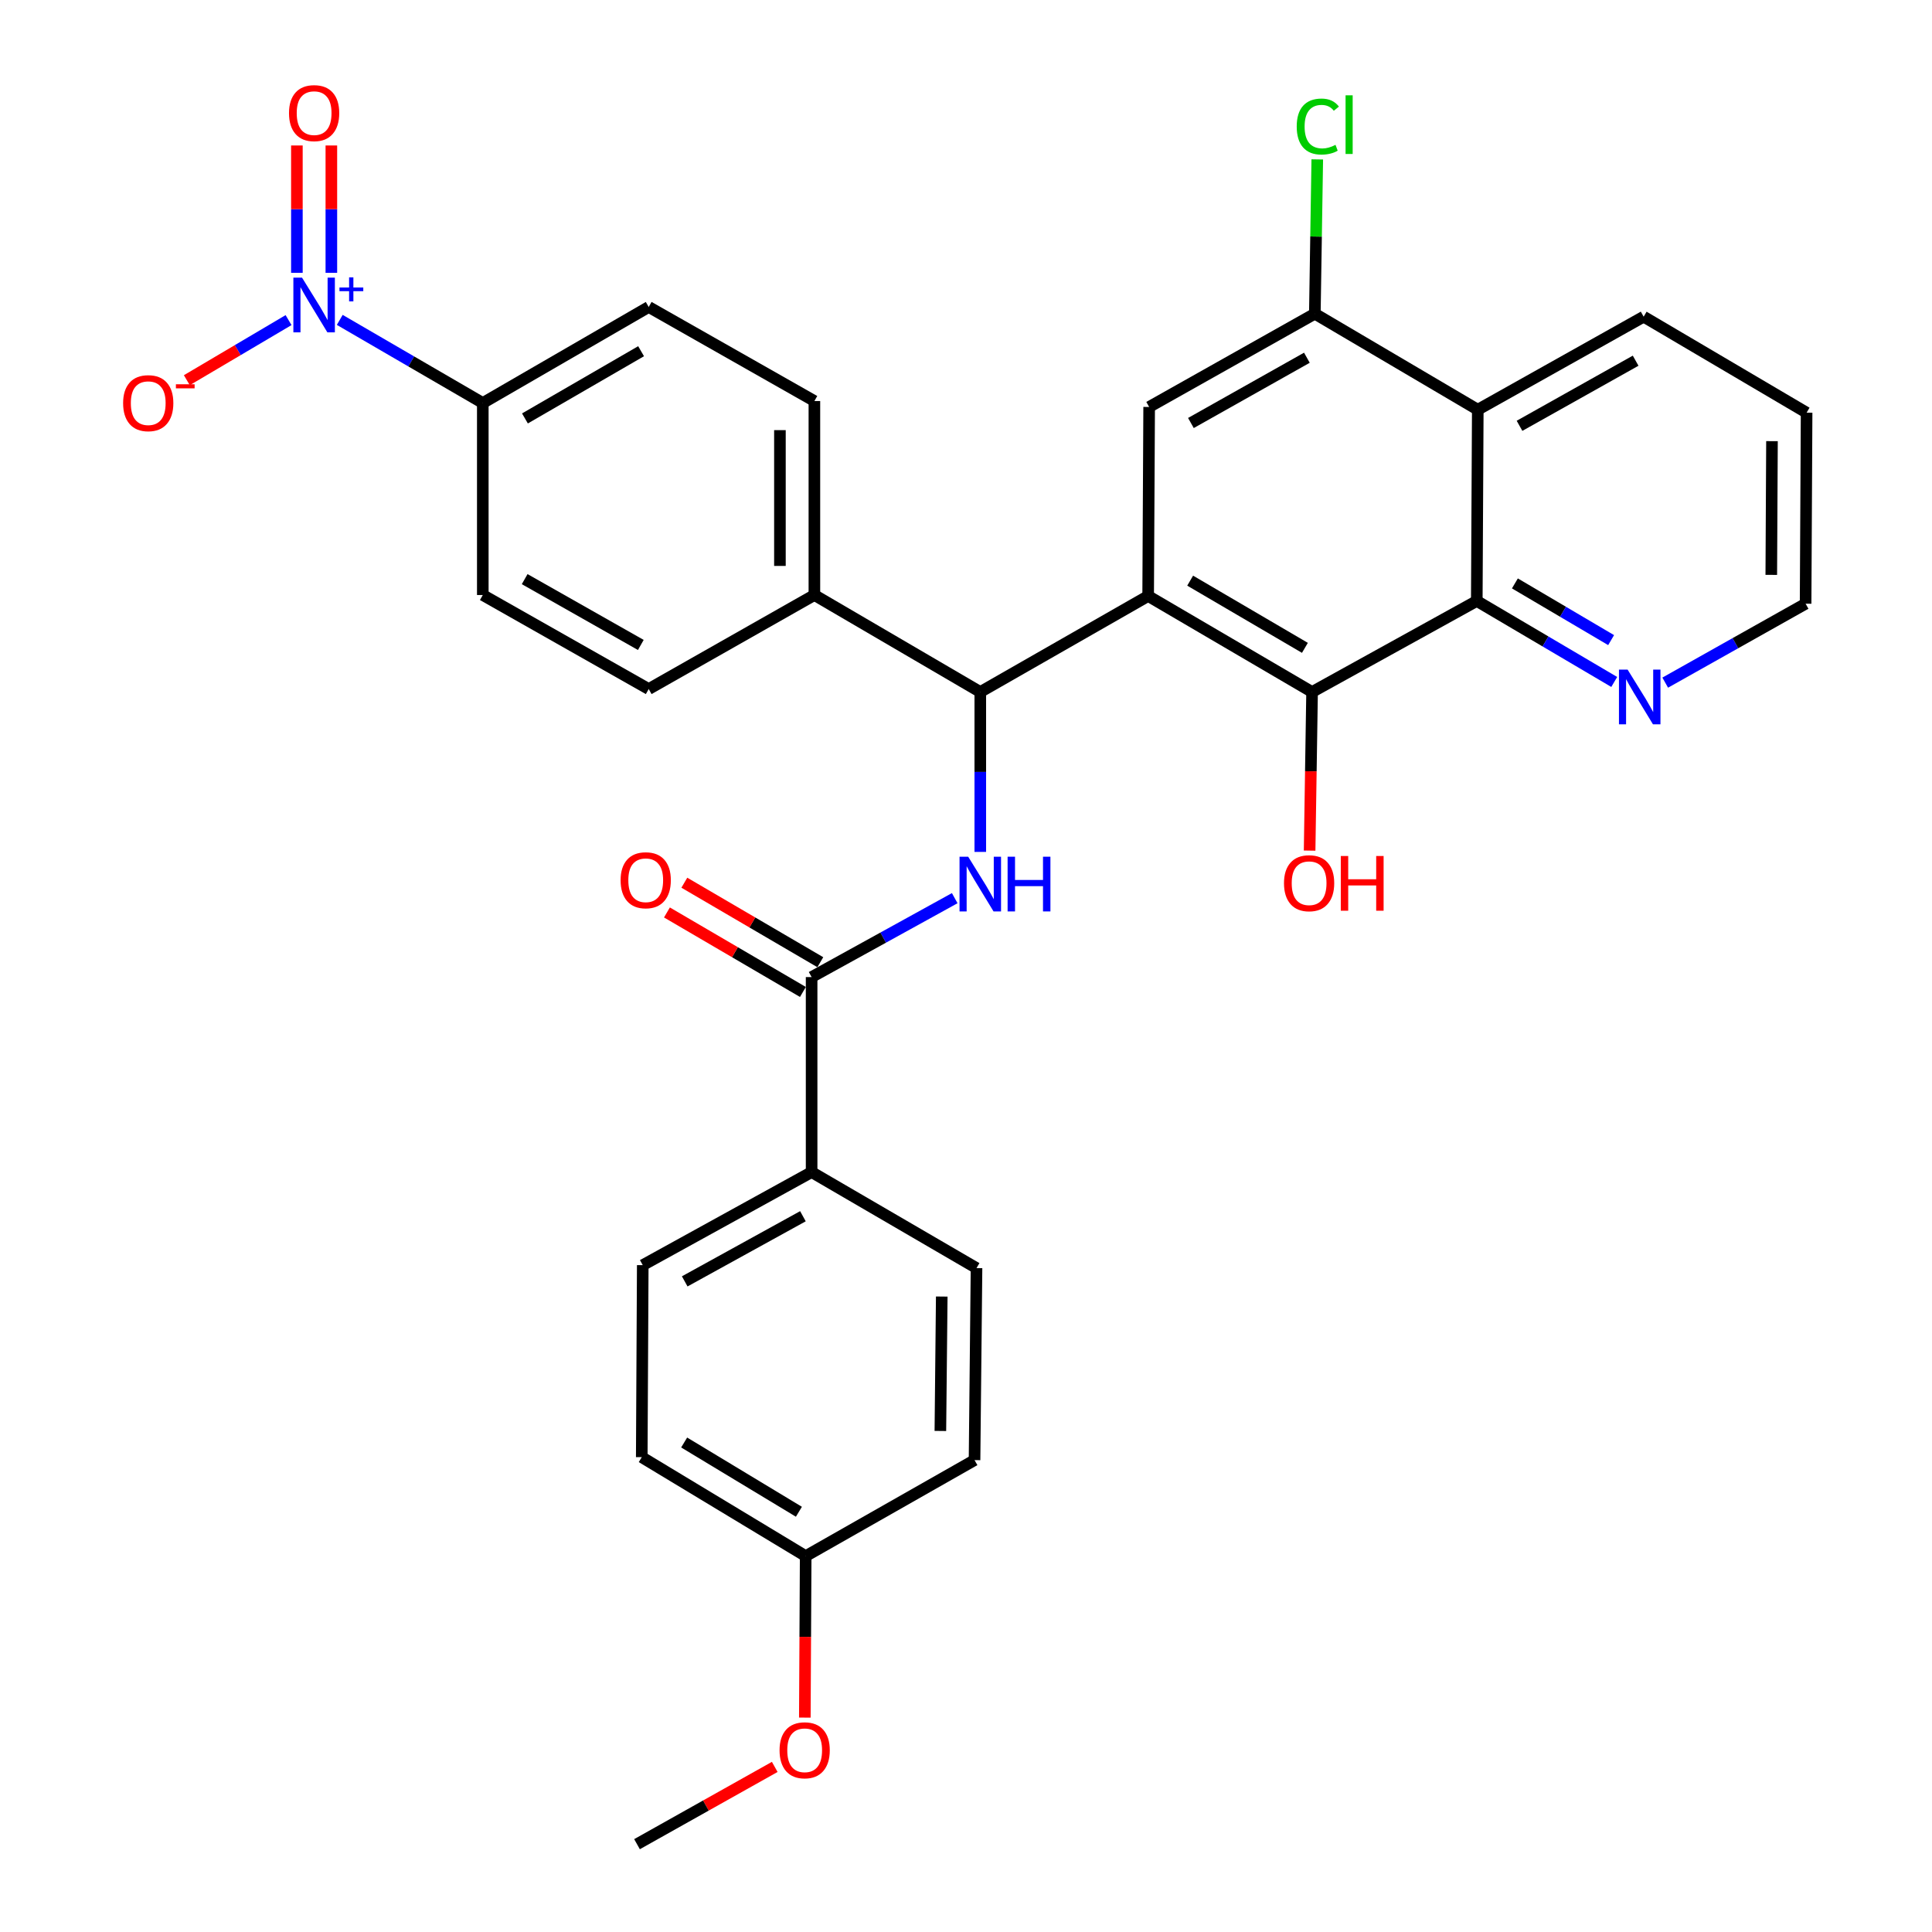<?xml version='1.0' encoding='iso-8859-1'?>
<svg version='1.1' baseProfile='full'
              xmlns='http://www.w3.org/2000/svg'
                      xmlns:rdkit='http://www.rdkit.org/xml'
                      xmlns:xlink='http://www.w3.org/1999/xlink'
                  xml:space='preserve'
width='1000px' height='1000px' viewBox='0 0 1000 1000'>
<!-- END OF HEADER -->
<rect style='opacity:1.0;fill:#FFFFFF;stroke:none' width='1000' height='1000' x='0' y='0'> </rect>
<path class='bond-1' d='M 594.282,308.488 L 679.128,358.176' style='fill:none;fill-rule:evenodd;stroke:#000000;stroke-width:6px;stroke-linecap:butt;stroke-linejoin:miter;stroke-opacity:1' />
<path class='bond-1' d='M 616.025,300.545 L 675.418,335.327' style='fill:none;fill-rule:evenodd;stroke:#000000;stroke-width:6px;stroke-linecap:butt;stroke-linejoin:miter;stroke-opacity:1' />
<path class='bond-2' d='M 594.282,308.488 L 507.395,358.176' style='fill:none;fill-rule:evenodd;stroke:#000000;stroke-width:6px;stroke-linecap:butt;stroke-linejoin:miter;stroke-opacity:1' />
<path class='bond-6' d='M 594.282,308.488 L 594.798,210.638' style='fill:none;fill-rule:evenodd;stroke:#000000;stroke-width:6px;stroke-linecap:butt;stroke-linejoin:miter;stroke-opacity:1' />
<path class='bond-0' d='M 175.854,165.574 L 212.874,187.085' style='fill:none;fill-rule:evenodd;stroke:#0000FF;stroke-width:6px;stroke-linecap:butt;stroke-linejoin:miter;stroke-opacity:1' />
<path class='bond-0' d='M 212.874,187.085 L 249.893,208.596' style='fill:none;fill-rule:evenodd;stroke:#000000;stroke-width:6px;stroke-linecap:butt;stroke-linejoin:miter;stroke-opacity:1' />
<path class='bond-11' d='M 149.356,165.685 L 123.032,181.237' style='fill:none;fill-rule:evenodd;stroke:#0000FF;stroke-width:6px;stroke-linecap:butt;stroke-linejoin:miter;stroke-opacity:1' />
<path class='bond-11' d='M 123.032,181.237 L 96.707,196.789' style='fill:none;fill-rule:evenodd;stroke:#FF0000;stroke-width:6px;stroke-linecap:butt;stroke-linejoin:miter;stroke-opacity:1' />
<path class='bond-14' d='M 171.51,141.222 L 171.51,108.26' style='fill:none;fill-rule:evenodd;stroke:#0000FF;stroke-width:6px;stroke-linecap:butt;stroke-linejoin:miter;stroke-opacity:1' />
<path class='bond-14' d='M 171.51,108.26 L 171.51,75.299' style='fill:none;fill-rule:evenodd;stroke:#FF0000;stroke-width:6px;stroke-linecap:butt;stroke-linejoin:miter;stroke-opacity:1' />
<path class='bond-14' d='M 153.669,141.222 L 153.669,108.26' style='fill:none;fill-rule:evenodd;stroke:#0000FF;stroke-width:6px;stroke-linecap:butt;stroke-linejoin:miter;stroke-opacity:1' />
<path class='bond-14' d='M 153.669,108.26 L 153.669,75.299' style='fill:none;fill-rule:evenodd;stroke:#FF0000;stroke-width:6px;stroke-linecap:butt;stroke-linejoin:miter;stroke-opacity:1' />
<path class='bond-4' d='M 679.128,358.176 L 764.38,311.055' style='fill:none;fill-rule:evenodd;stroke:#000000;stroke-width:6px;stroke-linecap:butt;stroke-linejoin:miter;stroke-opacity:1' />
<path class='bond-22' d='M 679.128,358.176 L 678.491,399.225' style='fill:none;fill-rule:evenodd;stroke:#000000;stroke-width:6px;stroke-linecap:butt;stroke-linejoin:miter;stroke-opacity:1' />
<path class='bond-22' d='M 678.491,399.225 L 677.853,440.275' style='fill:none;fill-rule:evenodd;stroke:#FF0000;stroke-width:6px;stroke-linecap:butt;stroke-linejoin:miter;stroke-opacity:1' />
<path class='bond-3' d='M 507.395,358.176 L 507.395,399.562' style='fill:none;fill-rule:evenodd;stroke:#000000;stroke-width:6px;stroke-linecap:butt;stroke-linejoin:miter;stroke-opacity:1' />
<path class='bond-3' d='M 507.395,399.562 L 507.395,440.947' style='fill:none;fill-rule:evenodd;stroke:#0000FF;stroke-width:6px;stroke-linecap:butt;stroke-linejoin:miter;stroke-opacity:1' />
<path class='bond-13' d='M 507.395,358.176 L 421.528,307.982' style='fill:none;fill-rule:evenodd;stroke:#000000;stroke-width:6px;stroke-linecap:butt;stroke-linejoin:miter;stroke-opacity:1' />
<path class='bond-5' d='M 494.162,464.889 L 457.126,485.312' style='fill:none;fill-rule:evenodd;stroke:#0000FF;stroke-width:6px;stroke-linecap:butt;stroke-linejoin:miter;stroke-opacity:1' />
<path class='bond-5' d='M 457.126,485.312 L 420.091,505.735' style='fill:none;fill-rule:evenodd;stroke:#000000;stroke-width:6px;stroke-linecap:butt;stroke-linejoin:miter;stroke-opacity:1' />
<path class='bond-10' d='M 764.38,311.055 L 799.952,332.018' style='fill:none;fill-rule:evenodd;stroke:#000000;stroke-width:6px;stroke-linecap:butt;stroke-linejoin:miter;stroke-opacity:1' />
<path class='bond-10' d='M 799.952,332.018 L 835.524,352.982' style='fill:none;fill-rule:evenodd;stroke:#0000FF;stroke-width:6px;stroke-linecap:butt;stroke-linejoin:miter;stroke-opacity:1' />
<path class='bond-10' d='M 784.11,301.973 L 809.011,316.648' style='fill:none;fill-rule:evenodd;stroke:#000000;stroke-width:6px;stroke-linecap:butt;stroke-linejoin:miter;stroke-opacity:1' />
<path class='bond-10' d='M 809.011,316.648 L 833.911,331.322' style='fill:none;fill-rule:evenodd;stroke:#0000FF;stroke-width:6px;stroke-linecap:butt;stroke-linejoin:miter;stroke-opacity:1' />
<path class='bond-32' d='M 764.38,311.055 L 764.896,212.065' style='fill:none;fill-rule:evenodd;stroke:#000000;stroke-width:6px;stroke-linecap:butt;stroke-linejoin:miter;stroke-opacity:1' />
<path class='bond-12' d='M 420.091,505.735 L 420.091,606.668' style='fill:none;fill-rule:evenodd;stroke:#000000;stroke-width:6px;stroke-linecap:butt;stroke-linejoin:miter;stroke-opacity:1' />
<path class='bond-15' d='M 424.593,498.034 L 389.403,477.459' style='fill:none;fill-rule:evenodd;stroke:#000000;stroke-width:6px;stroke-linecap:butt;stroke-linejoin:miter;stroke-opacity:1' />
<path class='bond-15' d='M 389.403,477.459 L 354.213,456.884' style='fill:none;fill-rule:evenodd;stroke:#FF0000;stroke-width:6px;stroke-linecap:butt;stroke-linejoin:miter;stroke-opacity:1' />
<path class='bond-15' d='M 415.588,513.436 L 380.398,492.861' style='fill:none;fill-rule:evenodd;stroke:#000000;stroke-width:6px;stroke-linecap:butt;stroke-linejoin:miter;stroke-opacity:1' />
<path class='bond-15' d='M 380.398,492.861 L 345.208,472.287' style='fill:none;fill-rule:evenodd;stroke:#FF0000;stroke-width:6px;stroke-linecap:butt;stroke-linejoin:miter;stroke-opacity:1' />
<path class='bond-8' d='M 594.798,210.638 L 680.556,162.377' style='fill:none;fill-rule:evenodd;stroke:#000000;stroke-width:6px;stroke-linecap:butt;stroke-linejoin:miter;stroke-opacity:1' />
<path class='bond-8' d='M 616.412,218.947 L 676.442,185.164' style='fill:none;fill-rule:evenodd;stroke:#000000;stroke-width:6px;stroke-linecap:butt;stroke-linejoin:miter;stroke-opacity:1' />
<path class='bond-7' d='M 764.896,212.065 L 680.556,162.377' style='fill:none;fill-rule:evenodd;stroke:#000000;stroke-width:6px;stroke-linecap:butt;stroke-linejoin:miter;stroke-opacity:1' />
<path class='bond-27' d='M 764.896,212.065 L 850.753,163.913' style='fill:none;fill-rule:evenodd;stroke:#000000;stroke-width:6px;stroke-linecap:butt;stroke-linejoin:miter;stroke-opacity:1' />
<path class='bond-27' d='M 786.502,220.403 L 846.602,186.697' style='fill:none;fill-rule:evenodd;stroke:#000000;stroke-width:6px;stroke-linecap:butt;stroke-linejoin:miter;stroke-opacity:1' />
<path class='bond-23' d='M 680.556,162.377 L 681.187,122.44' style='fill:none;fill-rule:evenodd;stroke:#000000;stroke-width:6px;stroke-linecap:butt;stroke-linejoin:miter;stroke-opacity:1' />
<path class='bond-23' d='M 681.187,122.44 L 681.818,82.503' style='fill:none;fill-rule:evenodd;stroke:#00CC00;stroke-width:6px;stroke-linecap:butt;stroke-linejoin:miter;stroke-opacity:1' />
<path class='bond-9' d='M 249.893,208.596 L 335.77,158.888' style='fill:none;fill-rule:evenodd;stroke:#000000;stroke-width:6px;stroke-linecap:butt;stroke-linejoin:miter;stroke-opacity:1' />
<path class='bond-9' d='M 271.713,216.581 L 331.827,181.785' style='fill:none;fill-rule:evenodd;stroke:#000000;stroke-width:6px;stroke-linecap:butt;stroke-linejoin:miter;stroke-opacity:1' />
<path class='bond-33' d='M 249.893,208.596 L 249.893,307.982' style='fill:none;fill-rule:evenodd;stroke:#000000;stroke-width:6px;stroke-linecap:butt;stroke-linejoin:miter;stroke-opacity:1' />
<path class='bond-29' d='M 861.914,353.331 L 898.246,332.907' style='fill:none;fill-rule:evenodd;stroke:#0000FF;stroke-width:6px;stroke-linecap:butt;stroke-linejoin:miter;stroke-opacity:1' />
<path class='bond-29' d='M 898.246,332.907 L 934.578,312.482' style='fill:none;fill-rule:evenodd;stroke:#000000;stroke-width:6px;stroke-linecap:butt;stroke-linejoin:miter;stroke-opacity:1' />
<path class='bond-20' d='M 420.091,606.668 L 332.688,654.839' style='fill:none;fill-rule:evenodd;stroke:#000000;stroke-width:6px;stroke-linecap:butt;stroke-linejoin:miter;stroke-opacity:1' />
<path class='bond-20' d='M 415.592,629.519 L 354.41,663.239' style='fill:none;fill-rule:evenodd;stroke:#000000;stroke-width:6px;stroke-linecap:butt;stroke-linejoin:miter;stroke-opacity:1' />
<path class='bond-21' d='M 420.091,606.668 L 505.442,656.366' style='fill:none;fill-rule:evenodd;stroke:#000000;stroke-width:6px;stroke-linecap:butt;stroke-linejoin:miter;stroke-opacity:1' />
<path class='bond-18' d='M 421.528,307.982 L 335.77,356.65' style='fill:none;fill-rule:evenodd;stroke:#000000;stroke-width:6px;stroke-linecap:butt;stroke-linejoin:miter;stroke-opacity:1' />
<path class='bond-19' d='M 421.528,307.982 L 421.528,207.575' style='fill:none;fill-rule:evenodd;stroke:#000000;stroke-width:6px;stroke-linecap:butt;stroke-linejoin:miter;stroke-opacity:1' />
<path class='bond-19' d='M 403.686,292.921 L 403.686,222.636' style='fill:none;fill-rule:evenodd;stroke:#000000;stroke-width:6px;stroke-linecap:butt;stroke-linejoin:miter;stroke-opacity:1' />
<path class='bond-16' d='M 249.893,307.982 L 335.77,356.65' style='fill:none;fill-rule:evenodd;stroke:#000000;stroke-width:6px;stroke-linecap:butt;stroke-linejoin:miter;stroke-opacity:1' />
<path class='bond-16' d='M 271.572,299.76 L 331.685,333.828' style='fill:none;fill-rule:evenodd;stroke:#000000;stroke-width:6px;stroke-linecap:butt;stroke-linejoin:miter;stroke-opacity:1' />
<path class='bond-17' d='M 335.77,158.888 L 421.528,207.575' style='fill:none;fill-rule:evenodd;stroke:#000000;stroke-width:6px;stroke-linecap:butt;stroke-linejoin:miter;stroke-opacity:1' />
<path class='bond-26' d='M 332.688,654.839 L 332.172,754.226' style='fill:none;fill-rule:evenodd;stroke:#000000;stroke-width:6px;stroke-linecap:butt;stroke-linejoin:miter;stroke-opacity:1' />
<path class='bond-25' d='M 505.442,656.366 L 504.421,755.752' style='fill:none;fill-rule:evenodd;stroke:#000000;stroke-width:6px;stroke-linecap:butt;stroke-linejoin:miter;stroke-opacity:1' />
<path class='bond-25' d='M 487.448,671.091 L 486.734,740.661' style='fill:none;fill-rule:evenodd;stroke:#000000;stroke-width:6px;stroke-linecap:butt;stroke-linejoin:miter;stroke-opacity:1' />
<path class='bond-24' d='M 417.018,805.441 L 504.421,755.752' style='fill:none;fill-rule:evenodd;stroke:#000000;stroke-width:6px;stroke-linecap:butt;stroke-linejoin:miter;stroke-opacity:1' />
<path class='bond-28' d='M 417.018,805.441 L 416.799,847.234' style='fill:none;fill-rule:evenodd;stroke:#000000;stroke-width:6px;stroke-linecap:butt;stroke-linejoin:miter;stroke-opacity:1' />
<path class='bond-28' d='M 416.799,847.234 L 416.581,889.028' style='fill:none;fill-rule:evenodd;stroke:#FF0000;stroke-width:6px;stroke-linecap:butt;stroke-linejoin:miter;stroke-opacity:1' />
<path class='bond-35' d='M 417.018,805.441 L 332.172,754.226' style='fill:none;fill-rule:evenodd;stroke:#000000;stroke-width:6px;stroke-linecap:butt;stroke-linejoin:miter;stroke-opacity:1' />
<path class='bond-35' d='M 413.511,782.484 L 354.119,746.634' style='fill:none;fill-rule:evenodd;stroke:#000000;stroke-width:6px;stroke-linecap:butt;stroke-linejoin:miter;stroke-opacity:1' />
<path class='bond-31' d='M 850.753,163.913 L 935.093,213.601' style='fill:none;fill-rule:evenodd;stroke:#000000;stroke-width:6px;stroke-linecap:butt;stroke-linejoin:miter;stroke-opacity:1' />
<path class='bond-30' d='M 401.005,914.548 L 365.36,934.546' style='fill:none;fill-rule:evenodd;stroke:#FF0000;stroke-width:6px;stroke-linecap:butt;stroke-linejoin:miter;stroke-opacity:1' />
<path class='bond-30' d='M 365.36,934.546 L 329.714,954.545' style='fill:none;fill-rule:evenodd;stroke:#000000;stroke-width:6px;stroke-linecap:butt;stroke-linejoin:miter;stroke-opacity:1' />
<path class='bond-34' d='M 934.578,312.482 L 935.093,213.601' style='fill:none;fill-rule:evenodd;stroke:#000000;stroke-width:6px;stroke-linecap:butt;stroke-linejoin:miter;stroke-opacity:1' />
<path class='bond-34' d='M 916.814,297.557 L 917.175,228.34' style='fill:none;fill-rule:evenodd;stroke:#000000;stroke-width:6px;stroke-linecap:butt;stroke-linejoin:miter;stroke-opacity:1' />
<path  class='atom-1' d='M 156.329 143.707
L 165.609 158.707
Q 166.529 160.187, 168.009 162.867
Q 169.489 165.547, 169.569 165.707
L 169.569 143.707
L 173.329 143.707
L 173.329 172.027
L 169.449 172.027
L 159.489 155.627
Q 158.329 153.707, 157.089 151.507
Q 155.889 149.307, 155.529 148.627
L 155.529 172.027
L 151.849 172.027
L 151.849 143.707
L 156.329 143.707
' fill='#0000FF'/>
<path  class='atom-1' d='M 175.705 148.811
L 180.695 148.811
L 180.695 143.558
L 182.913 143.558
L 182.913 148.811
L 188.034 148.811
L 188.034 150.712
L 182.913 150.712
L 182.913 155.992
L 180.695 155.992
L 180.695 150.712
L 175.705 150.712
L 175.705 148.811
' fill='#0000FF'/>
<path  class='atom-4' d='M 501.135 443.433
L 510.415 458.433
Q 511.335 459.913, 512.815 462.593
Q 514.295 465.273, 514.375 465.433
L 514.375 443.433
L 518.135 443.433
L 518.135 471.753
L 514.255 471.753
L 504.295 455.353
Q 503.135 453.433, 501.895 451.233
Q 500.695 449.033, 500.335 448.353
L 500.335 471.753
L 496.655 471.753
L 496.655 443.433
L 501.135 443.433
' fill='#0000FF'/>
<path  class='atom-4' d='M 521.535 443.433
L 525.375 443.433
L 525.375 455.473
L 539.855 455.473
L 539.855 443.433
L 543.695 443.433
L 543.695 471.753
L 539.855 471.753
L 539.855 458.673
L 525.375 458.673
L 525.375 471.753
L 521.535 471.753
L 521.535 443.433
' fill='#0000FF'/>
<path  class='atom-11' d='M 842.451 346.593
L 851.731 361.593
Q 852.651 363.073, 854.131 365.753
Q 855.611 368.433, 855.691 368.593
L 855.691 346.593
L 859.451 346.593
L 859.451 374.913
L 855.571 374.913
L 845.611 358.513
Q 844.451 356.593, 843.211 354.393
Q 842.011 352.193, 841.651 351.513
L 841.651 374.913
L 837.971 374.913
L 837.971 346.593
L 842.451 346.593
' fill='#0000FF'/>
<path  class='atom-12' d='M 63.723 208.676
Q 63.723 201.876, 67.083 198.076
Q 70.443 194.276, 76.723 194.276
Q 83.003 194.276, 86.363 198.076
Q 89.723 201.876, 89.723 208.676
Q 89.723 215.556, 86.323 219.476
Q 82.923 223.356, 76.723 223.356
Q 70.483 223.356, 67.083 219.476
Q 63.723 215.596, 63.723 208.676
M 76.723 220.156
Q 81.043 220.156, 83.363 217.276
Q 85.723 214.356, 85.723 208.676
Q 85.723 203.116, 83.363 200.316
Q 81.043 197.476, 76.723 197.476
Q 72.403 197.476, 70.043 200.276
Q 67.723 203.076, 67.723 208.676
Q 67.723 214.396, 70.043 217.276
Q 72.403 220.156, 76.723 220.156
' fill='#FF0000'/>
<path  class='atom-12' d='M 91.043 198.898
L 100.731 198.898
L 100.731 201.01
L 91.043 201.01
L 91.043 198.898
' fill='#FF0000'/>
<path  class='atom-15' d='M 149.589 58.55
Q 149.589 51.75, 152.949 47.95
Q 156.309 44.15, 162.589 44.15
Q 168.869 44.15, 172.229 47.95
Q 175.589 51.75, 175.589 58.55
Q 175.589 65.43, 172.189 69.35
Q 168.789 73.23, 162.589 73.23
Q 156.349 73.23, 152.949 69.35
Q 149.589 65.47, 149.589 58.55
M 162.589 70.03
Q 166.909 70.03, 169.229 67.15
Q 171.589 64.23, 171.589 58.55
Q 171.589 52.99, 169.229 50.19
Q 166.909 47.35, 162.589 47.35
Q 158.269 47.35, 155.909 50.15
Q 153.589 52.95, 153.589 58.55
Q 153.589 64.27, 155.909 67.15
Q 158.269 70.03, 162.589 70.03
' fill='#FF0000'/>
<path  class='atom-16' d='M 321.224 455.611
Q 321.224 448.811, 324.584 445.011
Q 327.944 441.211, 334.224 441.211
Q 340.504 441.211, 343.864 445.011
Q 347.224 448.811, 347.224 455.611
Q 347.224 462.491, 343.824 466.411
Q 340.424 470.291, 334.224 470.291
Q 327.984 470.291, 324.584 466.411
Q 321.224 462.531, 321.224 455.611
M 334.224 467.091
Q 338.544 467.091, 340.864 464.211
Q 343.224 461.291, 343.224 455.611
Q 343.224 450.051, 340.864 447.251
Q 338.544 444.411, 334.224 444.411
Q 329.904 444.411, 327.544 447.211
Q 325.224 450.011, 325.224 455.611
Q 325.224 461.331, 327.544 464.211
Q 329.904 467.091, 334.224 467.091
' fill='#FF0000'/>
<path  class='atom-23' d='M 664.592 457.147
Q 664.592 450.347, 667.952 446.547
Q 671.312 442.747, 677.592 442.747
Q 683.872 442.747, 687.232 446.547
Q 690.592 450.347, 690.592 457.147
Q 690.592 464.027, 687.192 467.947
Q 683.792 471.827, 677.592 471.827
Q 671.352 471.827, 667.952 467.947
Q 664.592 464.067, 664.592 457.147
M 677.592 468.627
Q 681.912 468.627, 684.232 465.747
Q 686.592 462.827, 686.592 457.147
Q 686.592 451.587, 684.232 448.787
Q 681.912 445.947, 677.592 445.947
Q 673.272 445.947, 670.912 448.747
Q 668.592 451.547, 668.592 457.147
Q 668.592 462.867, 670.912 465.747
Q 673.272 468.627, 677.592 468.627
' fill='#FF0000'/>
<path  class='atom-23' d='M 693.992 443.067
L 697.832 443.067
L 697.832 455.107
L 712.312 455.107
L 712.312 443.067
L 716.152 443.067
L 716.152 471.387
L 712.312 471.387
L 712.312 458.307
L 697.832 458.307
L 697.832 471.387
L 693.992 471.387
L 693.992 443.067
' fill='#FF0000'/>
<path  class='atom-24' d='M 671.182 65.496
Q 671.182 58.456, 674.462 54.776
Q 677.782 51.056, 684.062 51.056
Q 689.902 51.056, 693.022 55.176
L 690.382 57.336
Q 688.102 54.336, 684.062 54.336
Q 679.782 54.336, 677.502 57.216
Q 675.262 60.056, 675.262 65.496
Q 675.262 71.096, 677.582 73.976
Q 679.942 76.856, 684.502 76.856
Q 687.622 76.856, 691.262 74.976
L 692.382 77.976
Q 690.902 78.936, 688.662 79.496
Q 686.422 80.056, 683.942 80.056
Q 677.782 80.056, 674.462 76.296
Q 671.182 72.536, 671.182 65.496
' fill='#00CC00'/>
<path  class='atom-24' d='M 696.462 49.336
L 700.142 49.336
L 700.142 79.696
L 696.462 79.696
L 696.462 49.336
' fill='#00CC00'/>
<path  class='atom-29' d='M 403.493 905.938
Q 403.493 899.138, 406.853 895.338
Q 410.213 891.538, 416.493 891.538
Q 422.773 891.538, 426.133 895.338
Q 429.493 899.138, 429.493 905.938
Q 429.493 912.818, 426.093 916.738
Q 422.693 920.618, 416.493 920.618
Q 410.253 920.618, 406.853 916.738
Q 403.493 912.858, 403.493 905.938
M 416.493 917.418
Q 420.813 917.418, 423.133 914.538
Q 425.493 911.618, 425.493 905.938
Q 425.493 900.378, 423.133 897.578
Q 420.813 894.738, 416.493 894.738
Q 412.173 894.738, 409.813 897.538
Q 407.493 900.338, 407.493 905.938
Q 407.493 911.658, 409.813 914.538
Q 412.173 917.418, 416.493 917.418
' fill='#FF0000'/>
</svg>
